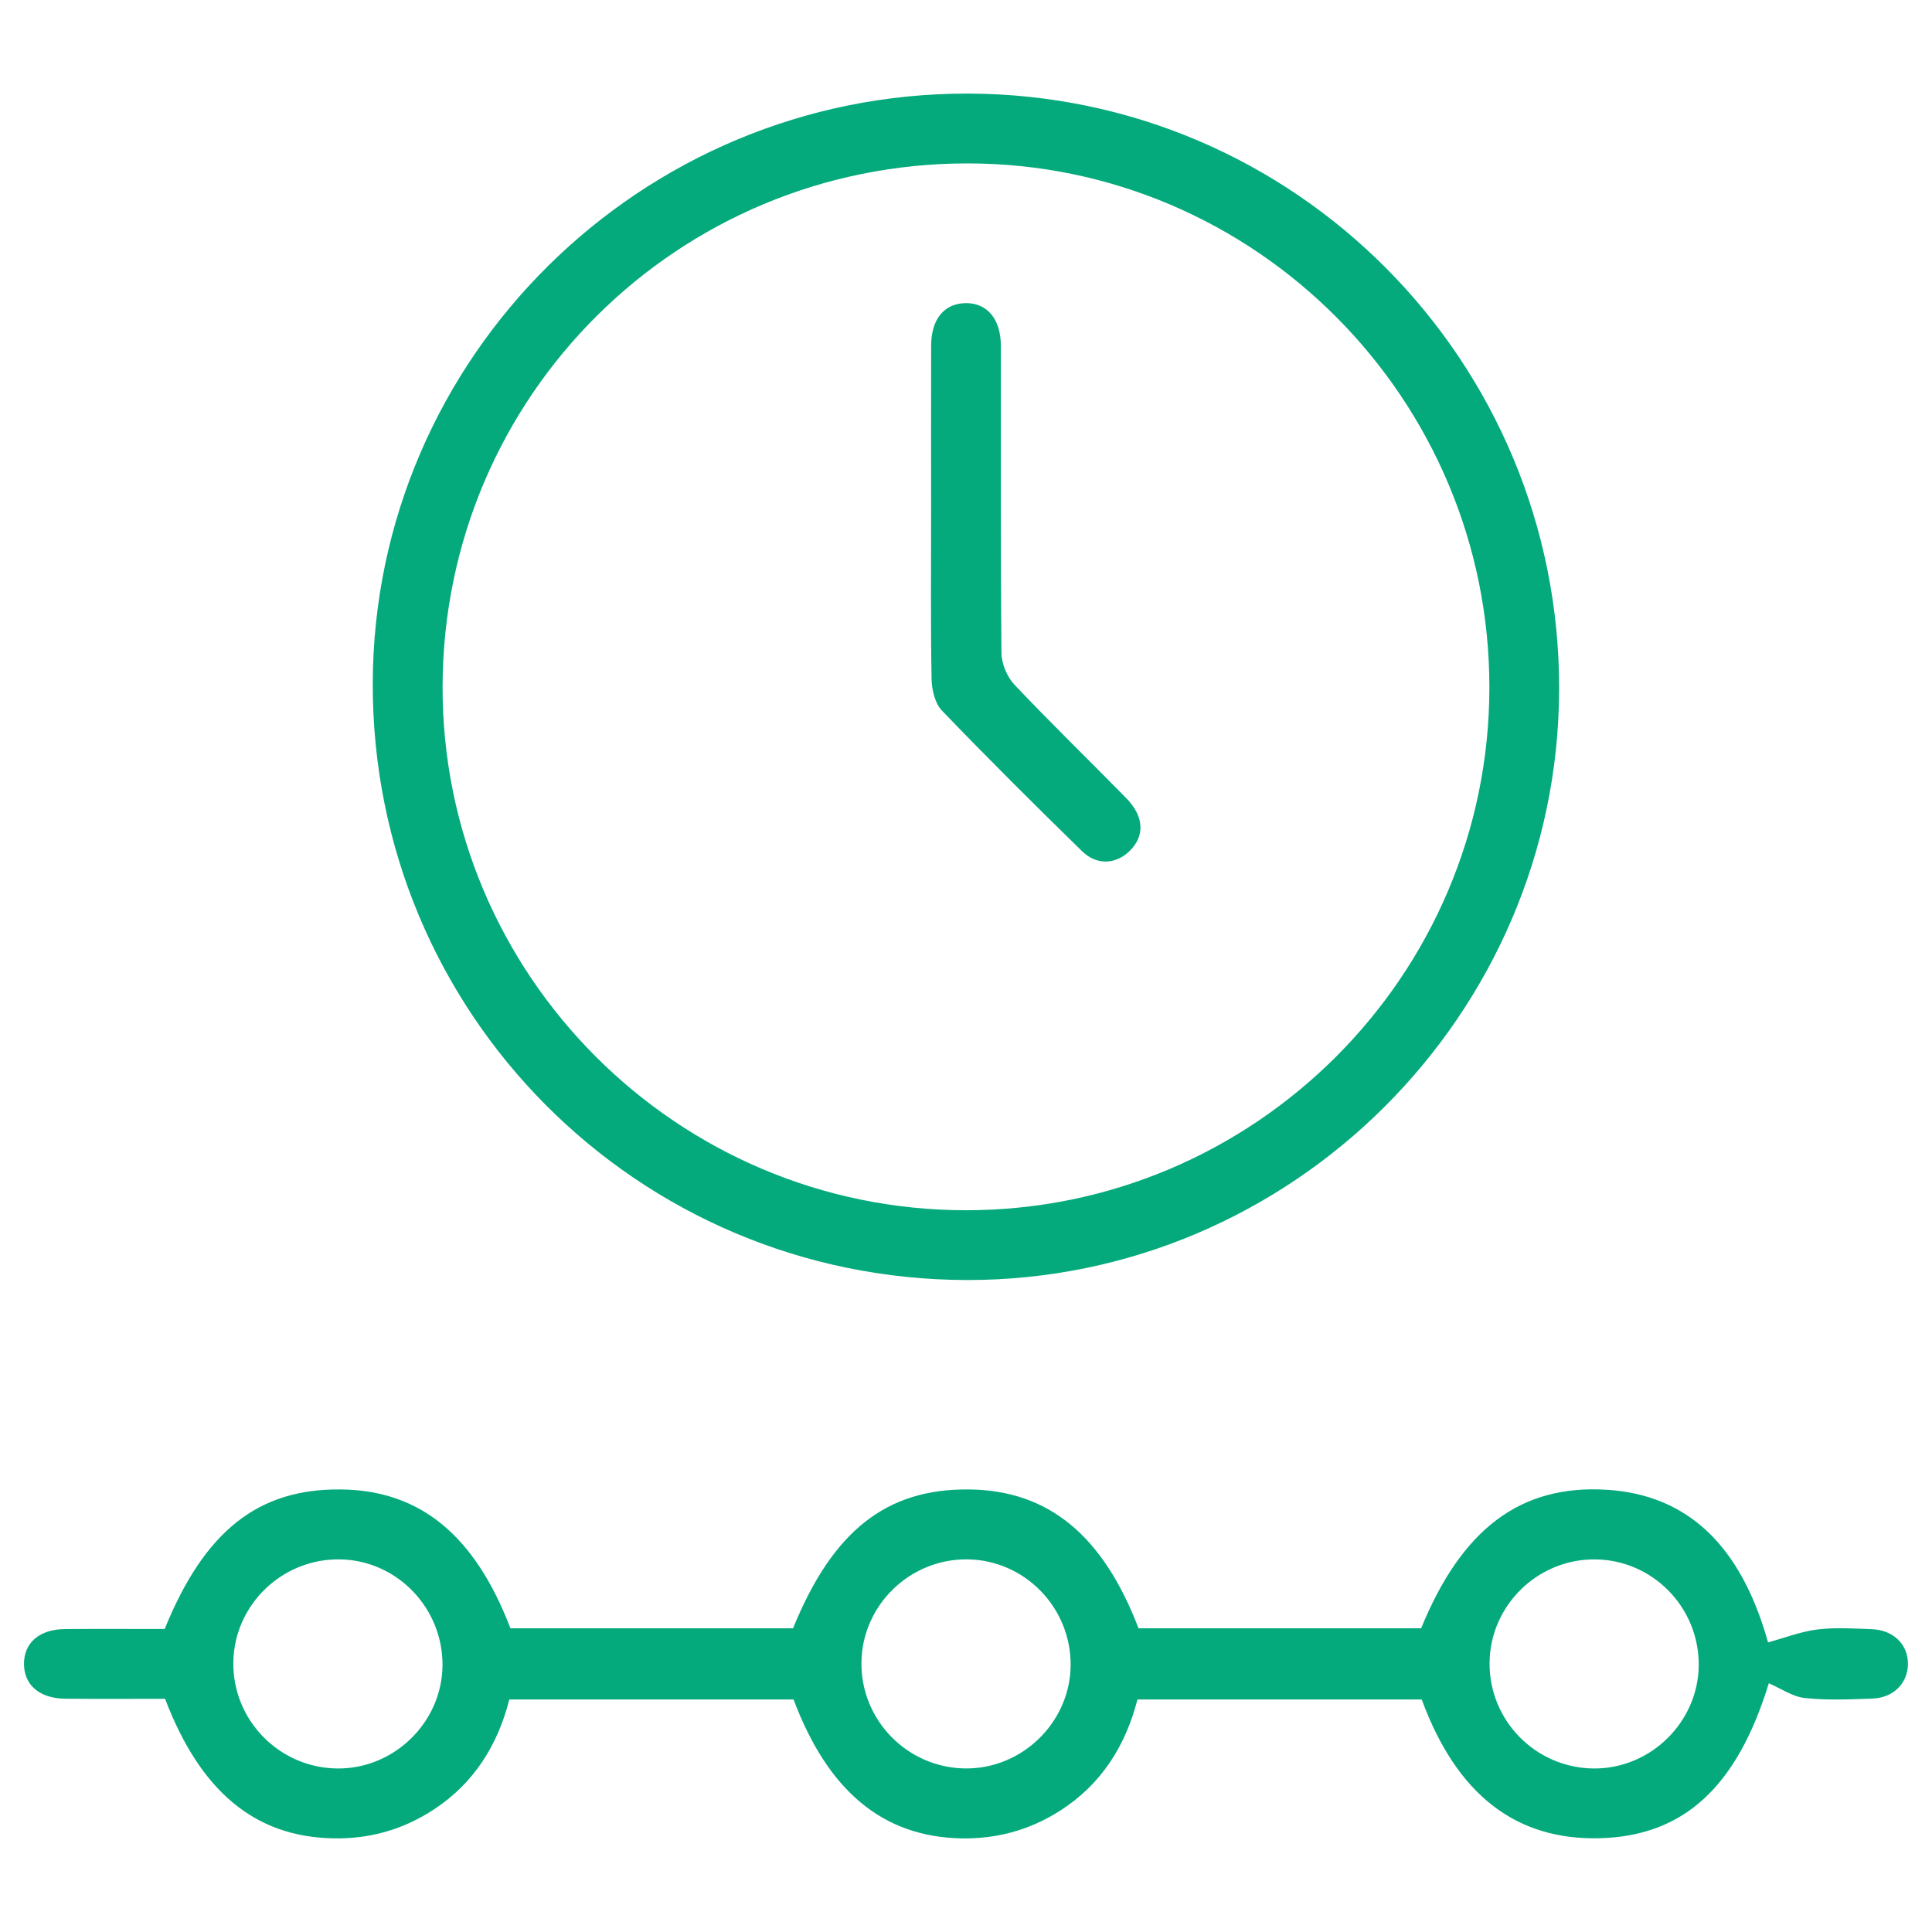 <?xml version="1.0" encoding="UTF-8"?>
<svg xmlns="http://www.w3.org/2000/svg" xmlns:xlink="http://www.w3.org/1999/xlink" version="1.1" id="Layer_1" x="0px" y="0px" width="50px" height="50px" viewBox="0 0 50 50" xml:space="preserve">
<g>
	<path fill-rule="evenodd" clip-rule="evenodd" fill="#04AA7C" d="M25.056,2.422c8.467,0.02,15.317,6.927,15.294,15.422   c-0.022,8.413-6.921,15.293-15.321,15.283c-8.54-0.012-15.409-6.913-15.382-15.454C9.675,9.246,16.588,2.403,25.056,2.422z    M25.049,4.229c-7.51-0.006-13.571,6.023-13.595,13.523c-0.023,7.475,6.065,13.571,13.551,13.569   c7.46-0.002,13.534-6.068,13.54-13.525C38.551,10.325,32.492,4.235,25.049,4.229z"></path>
	<path fill-rule="evenodd" clip-rule="evenodd" fill="#04AA7C" d="M20.537,43.982c-2.436,0-4.878,0-7.356,0   c-0.302,1.187-0.917,2.169-1.956,2.849c-0.793,0.52-1.665,0.767-2.615,0.745c-2.009-0.042-3.423-1.209-4.338-3.611   c-0.849,0-1.713,0.005-2.577-0.002c-0.667-0.006-1.07-0.349-1.074-0.896c-0.004-0.551,0.397-0.901,1.062-0.907   c0.864-0.007,1.728-0.002,2.579-0.002c1.033-2.541,2.423-3.636,4.561-3.611c2.044,0.021,3.462,1.179,4.387,3.593   c2.436,0,4.878,0,7.314,0c1.027-2.523,2.416-3.616,4.554-3.593c2.047,0.021,3.462,1.177,4.387,3.593c2.436,0,4.879,0,7.314,0   c1.053-2.577,2.575-3.716,4.783-3.586c2.12,0.124,3.496,1.451,4.195,3.951c0.429-0.117,0.844-0.28,1.275-0.334   c0.463-0.057,0.939-0.025,1.408-0.008c0.57,0.021,0.948,0.404,0.937,0.917c-0.011,0.489-0.379,0.859-0.918,0.879   c-0.583,0.02-1.172,0.049-1.748-0.014c-0.323-0.035-0.627-0.25-0.934-0.382c-0.821,2.672-2.191,3.95-4.368,4.01   c-2.177,0.059-3.71-1.129-4.615-3.59c-2.436,0-4.878,0-7.357,0c-0.309,1.204-0.938,2.198-2.002,2.878   c-0.781,0.499-1.638,0.735-2.567,0.716C22.854,47.534,21.429,46.358,20.537,43.982z M6.039,43.013   c-0.024,1.499,1.184,2.738,2.686,2.755c1.47,0.018,2.709-1.19,2.727-2.656c0.017-1.483-1.162-2.719-2.629-2.755   C7.32,40.319,6.062,41.521,6.039,43.013z M25.022,40.356c-1.477-0.01-2.705,1.185-2.728,2.655c-0.024,1.5,1.183,2.739,2.686,2.756   c1.47,0.018,2.709-1.19,2.728-2.655C27.725,41.605,26.517,40.366,25.022,40.356z M43.963,43.098   c0.011-1.506-1.203-2.738-2.699-2.741c-1.477-0.004-2.698,1.197-2.714,2.669c-0.018,1.5,1.195,2.732,2.699,2.742   C42.718,45.779,43.951,44.565,43.963,43.098z"></path>
	<path fill-rule="evenodd" clip-rule="evenodd" fill="#04AA7C" d="M24.097,13.226c0-1.43-0.003-2.859,0.001-4.289   c0.003-0.674,0.334-1.077,0.878-1.092c0.563-0.015,0.924,0.404,0.926,1.101c0.003,2.652-0.009,5.304,0.016,7.956   c0.003,0.278,0.146,0.617,0.338,0.82c0.943,0.997,1.93,1.953,2.891,2.934c0.471,0.479,0.485,0.995,0.071,1.383   c-0.358,0.334-0.839,0.358-1.217-0.012c-1.224-1.196-2.438-2.403-3.624-3.637c-0.182-0.188-0.263-0.541-0.268-0.82   C24.083,16.123,24.097,14.674,24.097,13.226z"></path>
</g>
</svg>
